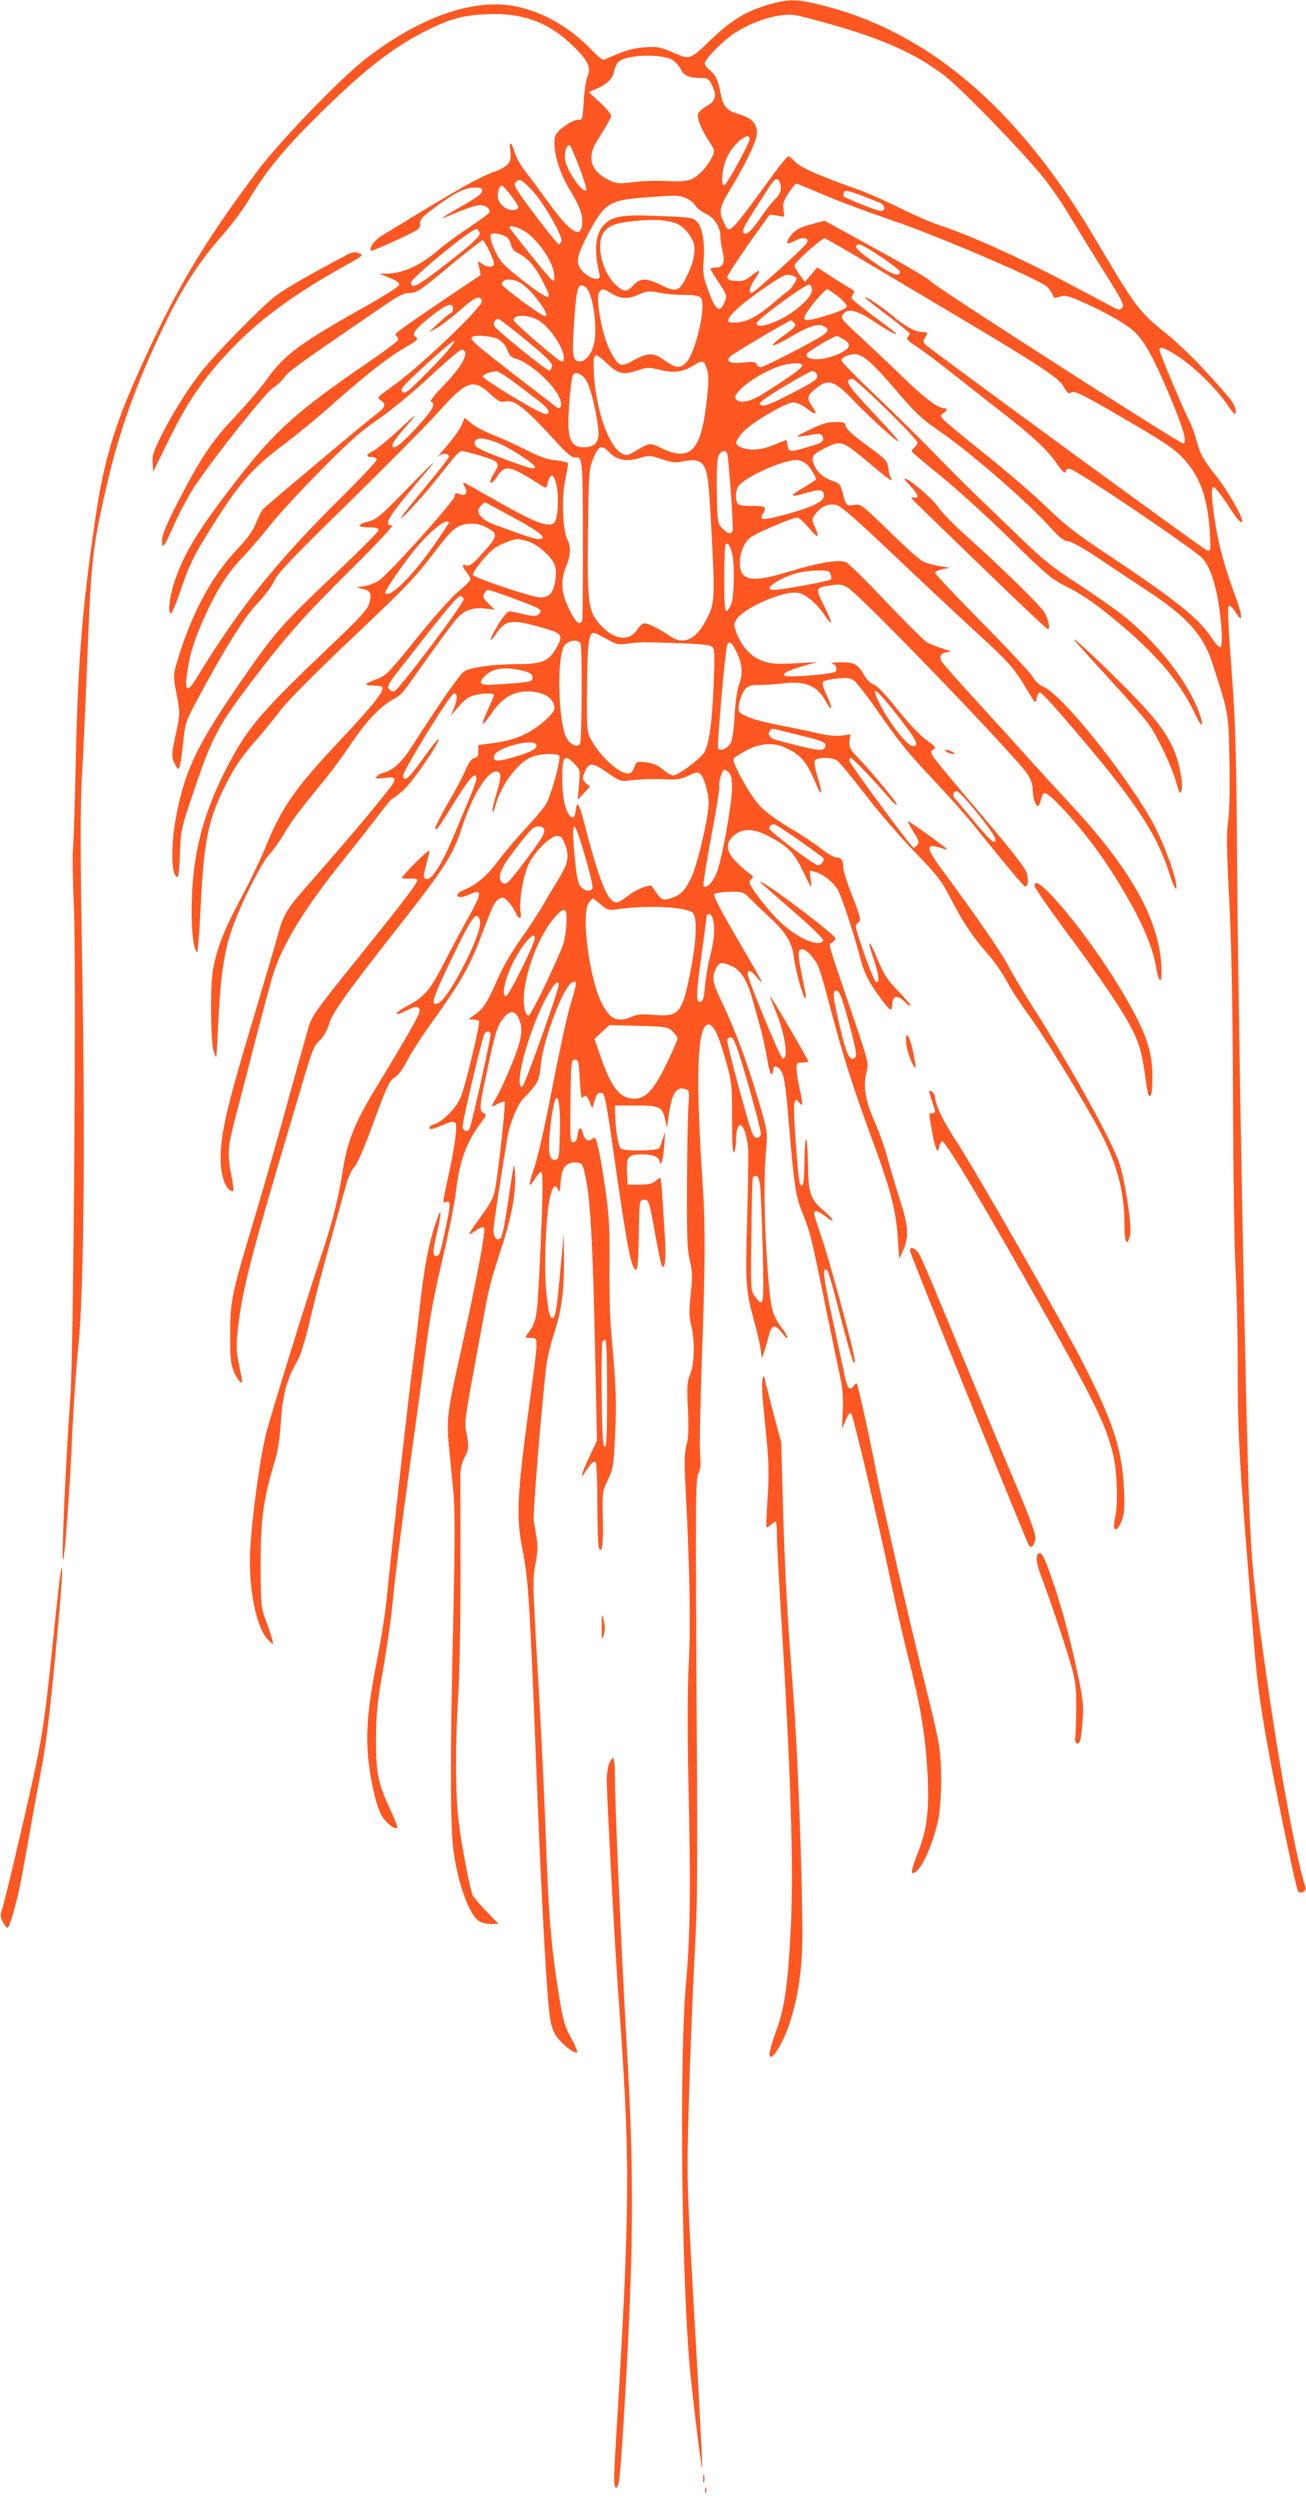 <?xml version="1.0" standalone="no"?>
<!DOCTYPE svg PUBLIC "-//W3C//DTD SVG 20010904//EN"
 "http://www.w3.org/TR/2001/REC-SVG-20010904/DTD/svg10.dtd">
<svg version="1.0" xmlns="http://www.w3.org/2000/svg"
 width="669pt" height="1280pt" viewBox="0 0 669 1280"
 preserveAspectRatio="xMidYMid meet">
<g transform="translate(0,1280) scale(0.1,-0.1)"
fill="#ff5722" stroke="none">
<path d="M3917 12770 c-105 -33 -176 -78 -277 -175 -106 -102 -106 -102 -192
-64 -63 27 -79 31 -142 27 -63 -4 -105 -16 -212 -64 -6 -3 -36 20 -65 52 -106
111 -244 191 -380 220 -219 47 -501 -52 -783 -273 -134 -106 -434 -418 -547
-568 -286 -383 -425 -618 -614 -1041 -119 -264 -174 -452 -215 -728 -67 -455
-90 -725 -101 -1221 -5 -236 -12 -452 -15 -479 -4 -27 -1 -166 5 -310 12 -304
-2 -2262 -18 -2491 -26 -362 -48 -867 -37 -840 9 19 36 399 46 645 6 135 20
340 32 455 28 283 35 1057 18 2000 -9 523 -9 749 -1 895 6 107 18 362 26 565
22 559 26 605 97 920 68 304 166 573 329 900 78 155 167 287 268 400 44 50
104 129 132 176 87 148 177 258 349 429 238 237 392 358 566 444 121 60 181
77 299 83 188 10 325 -39 450 -162 79 -76 95 -111 73 -161 -7 -16 -15 -72 -18
-124 -5 -87 -7 -95 -25 -93 -30 3 -114 -55 -121 -84 -16 -63 18 -185 78 -280
22 -35 46 -83 53 -108 14 -44 8 -96 -11 -102 -24 -8 -79 45 -154 149 -45 62
-99 136 -121 163 -22 28 -44 68 -51 90 -17 59 -32 69 -24 16 9 -57 -8 -82 -71
-106 -100 -37 -189 -88 -591 -334 -36 -22 -64 -63 -51 -75 2 -2 60 22 129 54
116 54 125 59 122 84 -2 22 9 35 80 87 98 73 150 98 201 99 29 0 37 -4 37 -18
0 -13 -32 -36 -104 -77 -58 -33 -104 -61 -102 -62 1 -2 39 13 83 32 45 19 94
35 111 35 32 0 58 -22 47 -40 -4 -6 -53 -42 -109 -79 -57 -38 -125 -88 -151
-111 -91 -79 -179 -119 -264 -121 l-36 -1 35 -14 c52 -21 65 -30 65 -43 0 -6
-63 -47 -140 -91 -376 -211 -447 -263 -543 -399 -26 -36 -95 -117 -154 -180
-121 -126 -181 -216 -300 -448 -56 -110 -78 -162 -78 -190 0 -50 9 -38 67 92
27 61 76 151 110 200 113 164 350 460 391 489 23 15 48 39 57 52 21 32 75 71
538 387 42 29 79 47 97 47 45 0 55 6 218 142 85 70 158 128 164 128 10 0 58
-97 58 -118 0 -21 -27 -24 -55 -6 l-27 17 7 -35 7 -36 -189 -127 c-250 -170
-258 -176 -243 -185 7 -5 11 -14 8 -22 -3 -7 -75 -61 -159 -118 -351 -240
-470 -345 -660 -590 -192 -247 -267 -366 -318 -507 -30 -80 -44 -182 -26 -184
6 -1 30 59 55 132 35 104 62 161 119 254 172 279 233 351 406 480 61 46 178
142 260 215 163 145 281 236 362 282 58 33 69 43 53 53 -23 14 -6 37 71 100
84 67 119 81 119 45 0 -11 -3 -20 -7 -20 -5 0 -33 -23 -63 -51 l-55 -51 43 23
c23 13 77 54 119 91 75 67 105 80 111 47 6 -30 -325 -344 -466 -443 -70 -49
-72 -52 -53 -65 30 -19 26 -35 -16 -67 -60 -45 -566 -470 -585 -490 -9 -11
-26 -44 -38 -74 -14 -37 -44 -78 -91 -128 -128 -134 -226 -311 -298 -535 -36
-113 -36 -113 -14 -223 15 -79 15 -89 -1 -167 -29 -132 -29 -142 -10 -178 15
-31 18 -32 24 -14 5 11 12 66 18 122 10 97 13 109 67 210 137 258 249 438 313
503 35 36 74 88 86 115 19 41 90 116 382 401 197 194 404 402 459 464 144 161
180 174 265 94 41 -38 54 -45 75 -40 51 13 104 -30 285 -229 30 -33 62 -58 70
-57 45 6 45 6 46 -415 0 -219 -1 -406 -3 -415 -9 -37 -35 -16 -68 54 -41 85
-45 142 -15 218 24 60 25 101 6 138 -23 45 -30 205 -12 297 9 44 16 85 16 91
0 6 -26 14 -60 17 -45 4 -84 17 -152 52 -51 26 -126 60 -167 76 -41 16 -92 42
-113 59 l-38 31 -15 -37 c-8 -20 -43 -68 -77 -108 -34 -39 -53 -63 -41 -52 21
18 53 16 53 -2 0 -5 -50 -70 -111 -143 -61 -74 -120 -147 -131 -164 -29 -45
105 99 173 185 112 141 120 150 137 150 9 0 53 -11 99 -25 92 -28 97 -36 62
-91 -31 -51 -17 -65 16 -16 43 66 63 62 232 -46 21 -13 22 -12 30 19 13 50 29
45 43 -12 14 -58 8 -172 -9 -193 -27 -32 -100 -4 -331 129 -72 41 -133 75
-136 75 -2 0 0 -9 6 -21 18 -32 6 -51 -25 -39 -21 8 -25 7 -25 -9 0 -23 -342
-404 -390 -434 -18 -12 -52 -24 -74 -28 l-41 -6 33 -8 c41 -10 48 -25 33 -75
-9 -31 -49 -75 -199 -217 -358 -341 -421 -415 -525 -613 -120 -229 -175 -430
-184 -672 -6 -149 6 -270 27 -283 3 -2 12 105 18 238 17 333 38 439 124 611
49 99 84 150 168 246 36 41 91 109 122 150 34 44 176 187 348 350 299 283 333
319 437 455 89 117 113 137 171 143 37 3 59 -1 91 -17 68 -35 66 -44 -41 -159
-29 -31 -45 -41 -59 -37 -24 8 -24 -3 1 -35 11 -14 20 -30 20 -36 0 -6 -29
-35 -65 -65 -36 -30 -130 -136 -214 -241 -136 -169 -155 -188 -198 -204 -69
-25 -74 -34 -20 -34 31 0 47 -4 47 -12 0 -27 -61 -101 -214 -264 -236 -250
-304 -348 -389 -559 -25 -60 -81 -177 -126 -260 -83 -154 -123 -256 -141 -367
-14 -91 -11 -364 5 -413 8 -24 13 -32 14 -20 1 11 6 103 11 205 11 208 29 329
66 438 40 119 150 340 192 386 22 23 57 73 80 112 36 62 77 116 225 297 26 32
78 104 116 160 77 114 143 185 211 224 52 31 39 15 182 217 62 88 128 176 146
197 39 45 85 61 151 53 l46 -6 -33 32 c-26 26 -30 34 -22 51 6 10 14 19 18 19
19 0 249 -85 262 -97 13 -11 13 -15 0 -27 -13 -13 -23 -13 -75 -1 -33 8 -67
15 -76 15 -10 0 -34 -29 -59 -71 -46 -77 -49 -103 -6 -40 50 71 79 73 259 20
78 -23 83 -35 42 -104 -35 -60 -72 -75 -192 -75 -127 -1 -237 -15 -273 -36
-25 -16 -111 -138 -263 -375 -56 -89 -102 -132 -149 -144 -15 -4 -32 -13 -39
-21 -9 -11 -2 -12 40 -7 46 5 51 4 51 -14 0 -18 -178 -232 -436 -526 -114
-129 -134 -162 -159 -258 -9 -35 -69 -237 -132 -449 -128 -426 -163 -574 -163
-698 0 -82 20 -149 51 -167 18 -12 19 0 4 79 -22 113 -19 145 25 311 22 83 69
265 105 405 36 140 75 284 87 320 48 151 165 339 360 581 68 85 150 189 182
232 32 42 61 77 65 77 3 0 30 20 58 45 47 42 191 251 179 262 -2 2 -37 -42
-77 -98 -76 -105 -95 -122 -105 -95 -7 19 243 426 262 426 18 0 18 -28 -1 -76
l-16 -39 21 25 c47 56 63 70 98 80 46 12 102 13 102 1 0 -5 -14 -39 -31 -75
-17 -37 -29 -69 -26 -72 2 -3 24 23 48 58 52 75 108 108 181 108 83 0 138 -35
138 -86 0 -27 -81 -99 -152 -133 -43 -22 -92 -35 -151 -44 l-87 -11 0 -33 c0
-24 -5 -32 -21 -35 -14 -2 -27 -20 -43 -58 -13 -30 -53 -107 -90 -169 -36 -63
-66 -122 -66 -130 1 -22 16 -1 107 147 71 113 103 147 103 105 0 -9 -15 -53
-34 -98 -19 -44 -55 -130 -80 -190 -57 -138 -110 -225 -137 -225 -23 0 -23 8
-4 80 8 30 15 59 15 65 0 5 -32 -22 -70 -60 -38 -38 -70 -73 -70 -78 0 -4 16
-7 35 -5 19 1 37 -1 41 -4 10 -10 -39 -75 -295 -394 -221 -273 -243 -305 -261
-364 -10 -36 -58 -207 -106 -380 -47 -173 -121 -432 -164 -575 -127 -422 -131
-443 -131 -628 0 -114 4 -145 20 -181 18 -41 41 -68 41 -48 0 6 -7 45 -16 88
-14 68 -15 94 -5 184 23 201 62 354 286 1106 101 341 98 334 135 369 17 17 36
50 45 81 17 59 88 158 363 508 231 294 273 360 317 496 54 165 129 290 176
290 28 0 29 -25 3 -110 -14 -45 -23 -87 -21 -93 3 -7 8 2 12 18 29 119 125
243 204 265 46 13 118 13 126 0 10 -16 -45 -213 -70 -250 -12 -19 -58 -73
-102 -121 -44 -47 -108 -122 -142 -168 -60 -79 -113 -123 -182 -151 -16 -7
-28 -18 -26 -24 5 -14 23 -12 70 8 58 25 56 4 -16 -125 -35 -63 -91 -168 -125
-234 -67 -132 -101 -171 -182 -213 -29 -15 -56 -33 -58 -40 -3 -8 15 -3 48 13
44 22 55 24 66 13 11 -11 0 -35 -62 -143 -42 -71 -106 -180 -144 -241 -124
-202 -160 -291 -186 -457 -21 -135 -53 -262 -109 -427 -70 -207 -254 -802
-281 -906 -37 -147 -84 -512 -84 -656 0 -176 38 -345 91 -401 30 -31 30 -31
25 -7 -3 14 -17 59 -33 100 -27 73 -27 80 -28 290 0 232 14 332 70 520 19 60
28 123 34 215 9 137 31 217 86 311 15 25 41 110 64 210 34 146 66 265 182 681
13 47 31 86 44 98 14 12 51 99 99 230 67 183 81 213 106 227 18 10 42 42 64
85 19 37 79 131 135 208 143 200 187 277 246 433 60 160 69 178 95 192 15 8
24 5 44 -17 14 -15 30 -40 37 -55 15 -36 33 -36 26 0 -10 50 11 181 39 243 31
68 112 149 149 149 18 0 27 -10 40 -45 22 -57 15 -95 -31 -171 -20 -32 -55
-90 -77 -129 -22 -38 -75 -121 -119 -182 -46 -65 -96 -151 -118 -203 -51 -118
-74 -155 -118 -185 -36 -25 -36 -25 -10 -25 15 0 29 -4 32 -8 7 -12 -71 -336
-95 -392 -23 -54 -95 -126 -136 -136 -23 -6 -33 -24 -12 -24 6 0 33 10 60 21
36 16 53 19 61 11 13 -13 -2 -123 -38 -286 -28 -128 -28 -127 -10 -120 25 10
25 -10 0 -127 -31 -145 -32 -149 -50 -149 -19 0 -18 23 6 126 25 108 21 131
-8 44 -36 -107 -60 -234 -82 -433 -11 -104 -27 -234 -35 -290 -15 -100 -113
-977 -135 -1212 -7 -66 -27 -194 -45 -285 -44 -218 -59 -353 -52 -475 6 -124
41 -287 72 -340 22 -38 69 -75 80 -63 3 3 -12 43 -34 89 -65 139 -76 192 -75
369 1 131 7 188 38 362 20 113 43 280 51 370 8 90 42 355 74 588 33 234 74
533 91 665 23 175 46 301 86 465 29 124 61 279 69 346 20 165 54 258 134 363
23 30 23 34 8 43 -24 13 -22 30 24 244 32 152 46 197 68 229 37 52 65 56 86
15 27 -53 20 -105 -30 -229 -25 -63 -59 -138 -75 -167 -17 -28 -30 -54 -30
-57 0 -3 13 2 29 11 16 9 32 14 36 11 6 -6 -27 -315 -46 -431 -9 -58 -19 -78
-74 -154 -36 -48 -63 -90 -61 -92 3 -2 18 7 35 19 20 15 35 19 41 13 10 -10
-41 -281 -123 -649 -64 -286 -70 -334 -58 -462 6 -59 16 -166 23 -236 9 -102
9 -239 0 -655 -17 -710 -16 -1081 3 -1202 24 -161 79 -311 127 -344 12 -9 40
-16 62 -16 l40 0 -61 63 c-33 34 -65 71 -71 82 -14 28 -58 257 -73 385 -17
135 -17 394 -2 635 7 108 12 385 12 640 0 248 -1 471 -1 496 0 29 9 64 23 90
21 41 21 49 10 114 -13 76 -18 36 84 590 32 173 35 185 95 370 53 165 73 274
68 380 -3 65 -5 57 -32 -125 -15 -107 -33 -200 -40 -207 -20 -22 -40 2 -38 44
2 33 32 231 72 475 12 70 56 174 84 197 9 8 31 32 48 53 26 33 32 51 39 122
13 126 114 392 158 415 29 16 28 3 -9 -121 -17 -55 -57 -243 -91 -417 -34
-179 -73 -354 -91 -404 -16 -49 -28 -90 -25 -93 3 -3 15 11 27 30 12 20 26 36
31 36 12 0 11 -99 -5 -451 -15 -306 -16 -312 -62 -376 -16 -22 -16 -23 15 -23
39 0 39 6 2 -270 -74 -539 -79 -644 -43 -821 28 -138 37 -285 67 -1054 25
-642 48 -1080 65 -1274 8 -82 15 -113 35 -148 25 -42 99 -102 111 -90 4 3 -10
37 -31 74 -32 58 -41 88 -61 213 -41 256 -54 407 -68 815 -8 220 -27 607 -42
859 -25 430 -26 465 -11 540 11 58 13 95 6 131 -4 28 -11 68 -15 90 -5 36 42
609 65 795 6 41 23 116 40 165 38 117 51 216 50 378 l-1 132 -14 -150 c-19
-216 -28 -278 -40 -282 -17 -6 -24 20 -36 136 -11 114 -4 341 14 453 12 77 32
105 47 67 6 -19 9 -11 13 40 5 75 30 104 82 99 30 -3 31 -5 48 -88 23 -108 36
-363 47 -905 l9 -430 -39 -83 c-43 -92 -51 -127 -17 -72 25 39 38 51 50 44 4
-3 8 -101 8 -217 0 -117 4 -218 9 -226 16 -25 22 21 19 160 -3 130 -2 136 26
193 27 56 29 70 37 235 8 167 5 236 -21 531 -6 63 -9 214 -8 335 2 183 -2 247
-20 380 -21 143 -31 198 -48 258 -5 14 -9 16 -20 6 -21 -17 -41 -4 -49 31 -8
37 -22 29 -27 -15 -2 -19 -9 -31 -21 -33 -16 -3 -17 10 -15 210 3 205 4 213
23 213 18 0 20 -8 25 -105 3 -59 9 -100 13 -92 13 20 24 14 38 -20 l13 -33 12
40 c8 28 16 40 29 40 25 0 24 2 90 -457 52 -357 71 -448 94 -448 7 0 12 64 13
178 3 174 3 177 25 180 26 4 30 -8 63 -198 13 -69 26 -132 30 -140 16 -28 23
39 16 144 -3 55 -9 147 -13 204 -3 56 -8 102 -11 102 -3 0 -14 -8 -25 -17 -14
-13 -36 -18 -80 -18 l-62 0 -3 63 c-4 82 5 92 79 92 57 0 89 -15 89 -43 0 -7
4 -6 9 3 5 8 11 49 14 90 5 69 5 72 -6 35 -7 -22 -16 -46 -20 -53 -10 -14
-174 -17 -196 -3 -14 9 -29 100 -30 184 l-1 37 108 0 c123 0 135 -6 150 -76
l9 -39 7 55 c17 123 39 160 88 144 19 -6 20 -11 14 -93 -3 -47 -6 -228 -7
-401 -1 -259 1 -328 15 -385 13 -60 14 -85 4 -174 -9 -81 -8 -114 2 -153 20
-79 18 -195 -4 -252 -17 -43 -18 -66 -12 -180 4 -96 3 -145 -7 -183 -11 -41
-12 -87 -6 -205 22 -403 28 -729 17 -918 -6 -128 -7 -329 -2 -585 13 -557 10
-808 -12 -1050 -33 -370 -24 -1429 16 -1925 12 -147 62 -561 67 -556 2 2 -10
239 -26 527 -56 974 -54 928 -42 1362 6 221 19 535 27 697 18 329 18 352 11
1590 -4 778 -3 889 10 914 12 23 14 48 9 105 -3 42 1 256 9 476 17 472 19 690
5 892 -38 564 -29 828 29 828 26 0 50 -50 86 -175 34 -122 35 -128 35 -310 0
-123 4 -180 10 -170 5 8 10 33 10 55 0 50 9 85 22 85 18 0 40 -74 41 -139 1
-36 -2 -196 -6 -356 -10 -311 -6 -361 38 -515 13 -47 27 -107 31 -135 l7 -50
13 40 c7 22 18 59 24 83 13 51 30 53 64 10 42 -54 39 -26 -4 30 -48 65 -55 99
-72 352 -14 215 -16 430 -3 560 7 84 7 88 -44 260 -57 189 -115 346 -179 480
-52 110 -57 129 -38 174 16 39 30 43 80 22 50 -21 82 -72 112 -176 14 -52 34
-124 44 -160 10 -36 23 -100 30 -143 7 -42 17 -77 21 -77 5 0 9 9 9 20 0 31
28 24 46 -12 12 -23 22 -97 35 -258 26 -314 35 -378 70 -461 39 -95 47 -129
118 -479 33 -162 68 -329 77 -370 11 -51 14 -103 11 -165 l-4 -90 19 44 c12
28 22 41 28 35 11 -11 138 -550 206 -874 25 -118 65 -292 89 -386 56 -218 83
-373 94 -549 14 -209 2 -317 -47 -440 -22 -55 -36 -102 -30 -104 34 -12 103
127 134 272 18 85 20 282 4 382 -6 39 -31 151 -56 250 -76 300 -231 973 -263
1136 -29 153 -86 416 -98 453 -5 18 -6 18 -18 3 -21 -29 -33 -19 -45 36 -6 28
-35 162 -64 297 -50 225 -56 285 -27 254 5 -5 35 -110 66 -234 32 -124 62
-229 67 -235 7 -7 8 2 4 26 -14 79 -129 501 -166 610 -22 63 -40 121 -40 127
0 19 19 14 56 -14 57 -44 49 -20 -9 30 -66 56 -76 88 -78 233 -2 156 -16 177
-18 26 -1 -84 -5 -133 -11 -133 -16 0 -18 11 -34 225 -15 202 -11 239 19 199
19 -25 19 -9 0 76 -8 36 -14 80 -15 98 0 29 3 32 30 32 17 0 30 3 30 7 0 8
-190 333 -195 333 -2 0 10 -32 26 -71 50 -117 71 -258 37 -247 -12 4 -178 405
-178 430 0 28 16 22 50 -19 42 -50 33 -33 -112 216 -76 130 -116 207 -109 214
5 5 40 10 78 11 67 1 71 0 104 -34 19 -19 67 -65 106 -101 78 -72 110 -125
119 -196 7 -61 43 -195 55 -208 12 -12 12 -12 -11 100 -25 123 -25 145 -2 145
19 0 48 -27 76 -72 10 -14 37 -103 61 -197 67 -257 119 -422 212 -676 104
-280 132 -387 142 -530 l7 -110 17 36 c34 75 32 124 -11 259 -22 69 -52 170
-67 225 -15 55 -46 141 -68 190 -45 100 -57 178 -38 248 12 41 9 52 -69 282
-139 408 -127 365 -107 380 9 6 17 16 17 21 -1 16 -321 260 -375 285 -23 11
-35 22 174 -160 78 -68 140 -129 138 -135 -13 -39 -125 6 -211 85 -64 58 -166
188 -166 211 0 9 6 19 13 22 8 3 4 11 -13 23 -14 9 -44 36 -67 59 -55 53 -59
99 -12 138 43 36 100 35 174 -4 102 -53 132 -84 180 -184 44 -91 44 -91 38
-42 l-6 49 29 -7 c38 -10 91 -51 114 -89 20 -31 85 -231 115 -346 20 -80 44
-128 103 -208 49 -68 62 -76 62 -40 0 36 14 51 37 39 11 -6 25 -18 33 -26 7
-9 17 -16 23 -16 6 0 -21 33 -59 73 -59 60 -76 87 -109 166 -45 109 -57 109
-20 1 28 -81 32 -124 13 -118 -7 3 -35 69 -62 148 -47 136 -49 143 -31 156 17
13 16 19 -28 133 -26 66 -47 131 -47 145 0 39 -10 56 -35 56 -12 0 -47 20 -76
43 -30 24 -103 73 -163 108 -69 41 -126 83 -156 116 -52 56 -143 222 -132 239
4 6 34 25 67 43 71 37 138 41 200 12 79 -36 108 -71 162 -200 24 -57 26 -26 2
47 -12 38 -19 77 -16 86 8 19 81 22 114 3 11 -7 74 -82 139 -167 64 -85 179
-218 254 -296 125 -129 141 -150 193 -250 59 -115 109 -190 194 -287 28 -32
67 -88 87 -125 19 -38 69 -115 110 -171 82 -111 289 -449 368 -598 89 -168
128 -314 128 -479 0 -97 12 -121 29 -59 11 42 -26 284 -57 375 -42 119 -258
508 -442 795 -42 66 -99 161 -125 210 -42 79 -162 252 -349 505 -63 86 -71
116 -28 107 15 -3 36 -9 47 -13 11 -4 17 -4 13 1 -16 17 -193 143 -197 140 -2
-3 11 -27 29 -55 26 -41 30 -53 20 -65 -7 -8 -16 -15 -20 -15 -11 0 -322 421
-328 443 -2 9 0 17 6 17 9 0 133 -130 205 -215 14 -16 28 -28 31 -25 5 6 -114
151 -196 238 -44 46 -50 57 -46 88 l4 34 -46 -6 c-29 -4 -74 1 -130 14 -47 11
-124 27 -172 36 -133 25 -216 53 -223 76 -8 26 14 96 37 117 13 12 34 17 61
16 23 -1 76 2 117 7 123 16 184 -8 229 -89 34 -62 39 -40 6 29 -19 40 -25 64
-19 70 5 5 38 13 72 16 46 5 67 3 84 -8 13 -9 62 -71 110 -139 123 -178 164
-228 306 -379 70 -74 166 -182 212 -240 123 -153 241 -295 250 -298 15 -6 20
31 10 67 -7 26 -77 116 -239 307 -127 148 -236 280 -243 293 -11 20 -11 25 4
34 14 9 9 16 -35 47 -31 21 -91 85 -150 158 -61 77 -107 124 -122 128 -15 4
-35 23 -50 50 -32 55 -50 64 -122 63 -32 -1 -51 -3 -41 -6 19 -5 29 -25 19
-41 -8 -13 -239 -32 -260 -22 -19 10 16 28 99 52 l65 18 -111 -6 c-90 -5 -121
-3 -162 10 -61 20 -111 72 -137 140 -17 44 -17 50 -3 74 35 59 245 150 315
137 40 -7 93 -51 135 -112 16 -25 32 -42 35 -40 2 3 -14 41 -36 86 -46 91 -46
93 42 105 38 6 54 3 80 -13 72 -45 855 -858 920 -954 17 -26 27 -54 27 -78 0
-44 16 -92 29 -85 4 3 11 19 14 36 4 16 11 30 17 30 34 0 218 -210 322 -368
146 -223 228 -393 250 -523 13 -77 28 -91 28 -26 -1 247 -145 514 -464 857
-64 69 -165 179 -224 245 -59 65 -179 198 -268 295 -88 96 -166 184 -172 196
-14 26 1 44 37 45 18 0 8 6 -29 18 -30 10 -67 24 -81 32 -14 8 -107 100 -206
204 -99 105 -192 197 -207 205 -35 18 -134 2 -296 -47 -189 -58 -250 -48 -250
44 0 53 19 100 51 129 25 22 216 104 243 104 8 0 34 -23 57 -50 23 -28 44 -48
47 -45 3 3 -3 23 -13 45 -18 40 -18 41 2 68 29 40 69 57 109 46 23 -6 107 -80
281 -245 136 -129 329 -310 428 -401 180 -165 198 -186 271 -308 38 -64 39
-64 44 -35 3 17 10 30 17 30 6 0 55 -51 109 -114 369 -425 487 -600 556 -818
23 -74 43 -99 31 -40 -15 79 -79 240 -130 327 -157 267 -458 637 -550 675 -19
8 -41 28 -51 47 -9 18 -126 143 -259 278 -134 135 -243 251 -243 257 0 6 17
14 38 19 l37 7 -53 9 c-29 4 -67 15 -85 24 -18 9 -96 79 -174 156 -138 134
-144 139 -177 133 -39 -8 -44 -3 -60 64 -11 41 -16 47 -52 59 -46 16 -78 43
-94 83 -17 41 -9 53 60 87 78 39 84 37 224 -80 99 -84 126 -103 109 -75 -4 6
-10 30 -13 52 -5 36 -12 44 -110 115 -69 51 -106 84 -108 98 -3 19 -9 22 -55
21 -40 0 -71 -10 -132 -40 -82 -40 -83 -40 26 -23 29 5 37 2 43 -12 9 -25 -1
-32 -80 -54 -89 -26 -93 -25 -100 9 l-6 29 -62 -25 c-64 -27 -123 -32 -168
-14 -37 14 -35 29 6 77 40 47 222 154 261 154 15 0 45 -14 67 -31 46 -37 59
-32 29 9 -27 38 -26 54 2 79 73 67 105 61 201 -39 93 -97 226 -218 239 -218 5
0 -53 65 -128 145 -134 141 -155 175 -108 175 19 0 333 -308 333 -326 0 -7 -7
-17 -15 -24 -8 -7 -15 -16 -15 -20 0 -4 66 -61 148 -126 81 -66 240 -210 353
-321 184 -181 214 -207 286 -243 93 -46 170 -101 298 -210 186 -160 297 -295
368 -448 40 -87 48 -57 9 36 -66 158 -219 346 -387 477 -44 34 -147 106 -230
160 -125 81 -176 122 -301 244 -83 80 -189 182 -235 226 -46 45 -133 132 -194
195 -60 63 -192 193 -292 288 -101 96 -183 179 -183 187 0 18 52 37 82 30 39
-10 88 -55 189 -173 107 -126 140 -157 235 -222 151 -103 457 -369 563 -489
40 -45 71 -71 84 -71 24 0 79 -31 197 -110 47 -32 144 -96 215 -143 201 -131
289 -228 334 -368 87 -270 84 -254 89 -509 2 -146 0 -261 -7 -305 -9 -55 -8
-140 5 -390 12 -228 18 -519 20 -1015 1 -382 7 -780 13 -885 6 -104 11 -327
11 -495 0 -312 6 -434 40 -875 11 -137 27 -338 35 -445 21 -272 32 -360 66
-560 41 -239 158 -803 169 -814 14 -14 43 2 37 22 -52 162 -143 664 -216 1197
-48 343 -60 472 -71 730 -19 461 -61 2701 -64 3440 -2 355 -8 581 -19 745 -29
400 -31 450 -20 450 6 0 21 -17 34 -37 37 -62 35 -16 -5 90 -49 132 -81 246
-99 357 -21 127 -25 192 -11 197 6 2 39 -40 74 -93 42 -66 65 -93 72 -86 12
12 -69 156 -141 246 -58 73 -76 107 -92 172 -7 27 -23 72 -37 99 -38 77 -152
347 -152 362 0 21 18 16 83 -24 80 -49 198 -161 258 -247 43 -61 49 -66 49
-42 0 16 -12 42 -26 60 -120 143 -235 261 -336 343 -134 108 -153 133 -360
484 -406 684 -875 1076 -1443 1203 -96 22 -146 19 -248 -14z m348 -97 c256
-73 420 -146 564 -253 78 -57 358 -343 496 -505 43 -49 112 -148 154 -220 43
-71 124 -203 181 -293 88 -140 101 -166 89 -178 -12 -11 -18 -11 -39 -1 -14 8
-125 66 -247 131 -232 123 -499 244 -643 290 -47 16 -141 56 -210 91 -69 34
-165 77 -213 94 -198 70 -294 112 -322 141 -16 17 -32 30 -37 30 -4 0 -34 -35
-65 -77 -250 -341 -235 -326 -267 -258 -25 52 -20 76 35 166 73 120 128 232
135 276 8 54 -21 88 -92 109 -63 18 -80 38 -94 112 -12 63 -25 90 -57 115 -12
10 -23 24 -23 32 0 22 93 117 154 156 98 64 226 102 306 92 19 -2 107 -25 195
-50z m-824 -178 c16 -9 37 -31 46 -49 16 -35 44 -46 116 -46 23 0 31 -7 47
-42 23 -51 15 -77 -33 -103 -20 -11 -38 -28 -41 -39 -6 -23 14 -74 56 -139 30
-47 31 -49 15 -82 -25 -52 -75 -103 -114 -116 -23 -7 -66 -9 -117 -6 -45 3
-120 1 -168 -5 -81 -10 -90 -9 -132 12 -89 43 -111 113 -59 196 64 104 73 120
73 133 0 8 -26 38 -57 67 l-58 53 40 16 c54 23 84 52 91 91 3 18 14 40 23 48
39 36 211 42 272 11z m399 -407 c0 -20 -116 -232 -129 -236 -21 -7 -12 89 13
143 32 70 116 137 116 93z m-871 -148 c22 -57 37 -108 34 -113 -14 -23 -98 95
-108 153 -7 41 10 89 26 73 5 -5 26 -56 48 -113z m1031 -102 c0 -20 -10 -39
-28 -56 -16 -15 -47 -54 -69 -87 -52 -77 -80 -102 -95 -87 -8 8 3 31 39 89 28
43 67 104 87 136 31 48 40 56 52 46 8 -6 14 -25 14 -41z m-1276 -11 c57 -58
161 -239 152 -262 -3 -8 -9 -15 -14 -15 -5 0 -59 67 -122 150 -94 126 -111
152 -100 165 19 23 30 19 84 -38z m1492 -23 c71 -31 233 -91 359 -134 229 -78
745 -299 787 -337 11 -10 24 -28 29 -40 7 -20 12 -21 38 -12 25 9 42 5 113
-26 105 -46 202 -99 252 -139 58 -45 106 -126 190 -324 79 -185 102 -267 74
-261 -30 7 -1287 813 -1291 829 -2 8 -126 81 -274 162 l-269 148 -60 -16 c-68
-17 -97 -34 -120 -69 -23 -35 -13 -40 32 -16 39 21 72 13 56 -14 -12 -22 -270
-255 -281 -255 -18 0 -12 29 14 68 35 52 31 58 -14 22 -32 -26 -46 -31 -82
-28 -34 2 -44 7 -43 20 1 9 50 85 109 169 l108 151 38 -6 37 -6 -5 38 c-4 30
2 46 27 85 18 26 35 47 39 47 4 0 65 -25 137 -56z m-1595 -10 c34 -45 40 -57
28 -64 -35 -22 -99 20 -99 65 0 30 10 55 21 55 4 0 27 -25 50 -56z m1890 -34
c25 -14 25 -40 0 -40 -17 0 -179 64 -189 75 -3 2 -2 11 1 19 5 14 18 11 87
-14 45 -17 90 -35 101 -40z m-998 26 c18 -7 41 -25 50 -40 10 -14 33 -32 52
-40 41 -17 75 -68 75 -113 0 -17 5 -54 12 -82 13 -58 2 -81 -38 -81 -13 0 -24
-3 -24 -7 0 -5 18 -34 40 -67 44 -64 46 -72 28 -111 -22 -49 -44 -31 -78 63
-28 76 -31 95 -26 152 8 91 -5 175 -33 204 -21 22 -31 24 -189 30 -189 8 -240
1 -283 -40 -50 -48 -59 -130 -27 -264 6 -28 -39 -22 -76 10 -50 44 -48 76 11
191 88 169 111 184 297 198 155 12 174 12 209 -3z m-56 -127 c42 -13 90 -69
99 -115 7 -41 -6 -96 -42 -166 -35 -70 -52 -75 -126 -38 -79 38 -106 38 -143
0 -36 -37 -46 -37 -89 0 -64 57 -101 185 -72 253 20 48 58 65 171 76 94 9 148
6 202 -10z m-759 -50 c71 -52 142 -164 142 -225 0 -24 -2 -25 -17 -13 -18 15
-213 257 -213 264 0 16 52 0 88 -26z m-241 -4 c2 -15 -36 -51 -157 -145 -156
-123 -195 -144 -195 -107 0 23 312 278 335 274 8 -1 16 -11 17 -22z m136 -17
c10 -5 20 -23 24 -39 4 -22 16 -35 43 -49 48 -25 83 -66 126 -152 28 -55 31
-68 18 -68 -22 0 -196 133 -234 178 -32 39 -66 125 -55 142 6 10 46 4 78 -12z
m1886 -155 c135 -80 329 -196 431 -256 422 -252 514 -312 538 -356 20 -34 26
-39 41 -30 14 9 51 -8 212 -101 270 -157 310 -183 362 -239 84 -90 123 -199
134 -373 6 -97 5 -101 -14 -96 -17 4 -1403 1018 -1443 1054 -12 12 -12 18 -2
34 17 27 16 30 -13 30 -37 0 -93 31 -160 89 -54 45 -135 98 -135 88 0 -3 52
-43 115 -91 63 -47 115 -90 115 -94 0 -4 -5 -13 -11 -19 -8 -8 5 -21 47 -48
31 -20 121 -87 198 -149 78 -61 190 -150 250 -196 142 -110 225 -188 267 -250
33 -48 49 -61 49 -40 0 6 9 10 19 10 28 0 656 -424 685 -463 32 -42 52 -95 71
-187 21 -99 31 -255 17 -263 -5 -4 -24 15 -42 42 -66 103 -179 194 -550 441
-145 96 -210 147 -300 235 -63 61 -203 181 -310 267 -107 85 -204 166 -215
178 -19 21 -19 23 -2 35 20 14 22 25 4 25 -33 0 -103 53 -217 164 -69 67 -168
160 -220 208 -82 75 -94 89 -84 105 23 38 69 28 158 -31 77 -52 134 -82 111
-59 -5 6 -56 44 -112 86 -56 42 -105 81 -108 87 -4 6 -1 17 5 25 10 12 6 18
-20 32 -17 10 -62 37 -98 61 l-66 43 -31 -37 -32 -37 -26 35 c-15 19 -27 42
-27 50 0 15 137 137 154 138 5 0 120 -66 255 -147z m34 52 c53 -36 97 -70 97
-75 0 -29 -36 -18 -108 30 -93 64 -123 90 -116 101 10 17 30 8 127 -56z m-433
-111 c0 -13 -25 -50 -41 -62 -10 -6 -46 -36 -81 -66 -90 -76 -148 -103 -215
-97 -26 2 -11 31 40 76 65 58 215 161 242 167 19 4 55 -7 55 -18z m-1413 -23
c62 -38 168 -187 120 -168 -33 13 -217 150 -217 162 0 29 53 32 97 6z m1493
-36 c0 -36 -85 -113 -167 -152 -68 -33 -118 -40 -118 -18 1 18 255 204 271
198 8 -3 14 -16 14 -28z m-1163 17 c40 -25 67 -213 44 -300 -14 -49 -42 -82
-71 -82 -37 0 -41 29 -29 202 12 177 20 203 56 180z m129 -31 c53 -32 87 -35
143 -10 46 19 57 21 108 10 31 -6 89 -11 128 -11 53 0 76 -4 85 -15 30 -36
-27 -282 -75 -331 -32 -32 -53 -30 -111 11 -57 42 -85 41 -165 -3 -60 -34 -73
-28 -117 59 -39 77 -73 269 -52 294 16 19 19 19 56 -4z m1166 -18 c27 -21 47
-44 46 -52 -2 -9 -38 -26 -93 -43 -102 -31 -125 -34 -125 -14 0 21 102 145
119 146 2 0 26 -17 53 -37z m-1541 -119 c61 -30 143 -152 137 -202 -3 -25 -9
-22 -127 78 -68 58 -126 111 -129 118 -10 30 63 34 119 6z m-50 -111 c97 -80
129 -112 127 -127 -2 -11 -8 -21 -14 -23 -11 -4 -276 211 -282 228 -7 19 8 41
23 35 9 -3 74 -54 146 -113z m1369 92 c10 -12 1 -22 -54 -62 -37 -26 -62 -49
-56 -51 6 -2 45 17 88 42 91 55 143 72 172 56 27 -14 25 -25 -7 -48 -46 -31
-300 -162 -316 -162 -8 0 -18 7 -21 15 -5 13 -17 14 -69 9 -69 -7 -92 5 -65
32 14 14 298 183 309 183 4 1 12 -6 19 -14z m-1514 -84 c19 -12 37 -34 43 -54
9 -25 20 -37 39 -42 71 -17 198 -130 228 -202 17 -39 6 -65 -18 -46 -7 6 -96
75 -198 153 -210 162 -241 190 -234 202 10 16 108 9 140 -11z m1765 2 c41 -24
36 -45 -16 -71 -80 -39 -180 -42 -173 -5 2 11 137 92 156 93 2 0 17 -8 33 -17z
m-2029 -60 c-22 -26 -81 -88 -130 -136 -75 -75 -90 -86 -101 -73 -10 12 -1 25
56 79 108 102 206 187 211 182 3 -2 -14 -26 -36 -52z m91 -6 c9 -25 -35 -93
-111 -171 -46 -47 -72 -80 -64 -83 26 -10 9 -42 -75 -133 -82 -90 -123 -119
-123 -88 0 8 23 41 52 74 88 101 86 101 -17 5 -55 -51 -115 -100 -132 -109
-39 -19 -42 -32 -8 -32 14 0 25 -6 25 -13 0 -7 -79 -92 -176 -188 -337 -333
-527 -569 -747 -930 -49 -81 -63 -70 -47 36 15 100 41 177 99 301 65 136 109
203 195 293 39 42 97 110 129 151 31 41 143 163 249 271 154 156 215 211 302
270 62 42 175 135 263 216 84 79 160 143 167 143 8 0 16 -6 19 -13z m731 -62
c54 -51 81 -56 159 -29 42 14 52 14 109 0 71 -17 116 -11 171 23 47 29 54 27
68 -19 10 -31 10 -65 0 -153 -28 -264 -82 -323 -232 -252 -62 30 -58 31 -146
-21 -30 -17 -35 -18 -60 -4 -65 37 -129 217 -140 398 -7 121 -2 126 71 57z
m996 -7 c-1 -12 -70 -62 -201 -144 -61 -39 -116 -51 -136 -31 -12 12 -11 18
11 44 33 39 109 88 184 119 62 26 142 32 142 12z m-1463 -95 c48 -36 105 -80
126 -96 42 -34 50 -62 15 -55 -36 7 -319 179 -315 191 4 12 38 24 69 26 10 1
57 -29 105 -66z m1537 50 c9 -23 -3 -32 -141 -103 -80 -42 -127 -61 -139 -56
-16 6 -16 8 -2 22 25 25 242 153 259 154 9 0 20 -8 23 -17z m-1177 -38 c27
-50 66 -239 58 -282 -7 -38 -29 -53 -78 -53 -48 0 -70 28 -75 98 -4 61 12 254
23 272 14 22 50 5 72 -35z m-440 -320 c61 -28 173 -102 173 -115 0 -16 -19
-11 -165 43 -104 39 -141 57 -143 71 -8 41 44 41 135 1z m553 -40 c38 -40 87
-50 153 -31 54 16 59 15 117 -5 41 -14 72 -19 93 -14 114 24 135 3 148 -137 4
-51 13 -196 19 -323 12 -252 9 -279 -44 -369 -51 -87 -112 -108 -177 -61 -43
31 -109 65 -129 64 -8 0 -24 -14 -35 -31 -41 -65 -119 -55 -190 23 -62 69 -67
107 -63 472 3 308 5 325 27 380 25 65 44 72 81 32z m605 -7 c8 -22 33 -380 28
-395 -8 -20 -27 -16 -54 13 -23 24 -24 32 -27 182 -2 93 1 168 7 185 11 28 38
37 46 15z m409 -56 c17 -16 46 -64 46 -76 0 -3 -29 -22 -65 -43 -74 -42 -72
-52 6 -29 77 23 99 21 99 -9 0 -19 -10 -30 -48 -49 -57 -29 -258 -83 -269 -72
-4 4 -2 16 5 26 21 35 14 40 -57 40 -54 0 -70 4 -75 16 -12 30 -6 74 12 92 55
55 252 137 302 126 14 -3 33 -13 44 -22z m-1496 -276 c134 -74 172 -106 120
-106 -13 0 -54 12 -93 26 -38 14 -95 35 -125 45 -54 19 -90 48 -90 74 0 16 29
47 38 42 4 -2 71 -39 150 -81z m-338 -21 c0 -3 -37 -59 -82 -123 -113 -159
-220 -264 -245 -239 -7 7 103 167 164 238 56 66 129 129 149 129 8 0 14 -2 14
-5z m403 -96 c44 -12 111 -68 134 -112 11 -22 13 -44 8 -84 -8 -66 -31 -93
-77 -92 -43 1 -341 101 -346 116 -4 13 72 108 109 135 27 20 94 47 119 48 8 0
32 -5 53 -11z m1048 -65 c12 -55 10 -213 -4 -253 -7 -19 -18 -36 -24 -39 -10
-3 -13 35 -13 166 0 93 3 172 7 176 11 11 24 -9 34 -50z m504 -105 c4 -11 4
-23 1 -26 -8 -8 -253 -53 -288 -53 -40 0 -34 15 17 46 60 34 126 52 202 53 54
1 62 -2 68 -20z m-1880 -127 c0 -24 -338 -472 -356 -472 -9 0 -22 6 -28 14 -9
11 3 33 62 107 244 313 292 370 306 367 9 -2 16 -9 16 -16z m732 -203 c51 -29
59 -31 111 -24 32 4 71 7 87 7 256 -6 327 -11 342 -23 14 -12 15 -34 9 -189
-8 -200 -24 -316 -50 -354 -22 -34 -133 -116 -157 -116 -10 0 -34 14 -53 30
-25 22 -48 32 -85 37 -50 6 -51 5 -62 -26 -8 -22 -17 -31 -33 -31 -46 0 -144
90 -188 173 -22 40 -23 51 -21 267 1 218 9 280 34 280 6 0 36 -14 66 -31z
m-133 -25 c9 -24 7 -497 -3 -513 -12 -19 -46 -6 -66 26 -46 69 -55 425 -13
479 23 28 72 33 82 8z m801 -46 c29 -62 31 -108 9 -169 -9 -25 -18 -92 -21
-154 -3 -62 -12 -122 -19 -137 -15 -28 -50 -46 -65 -31 -8 8 35 497 46 531 9
25 27 11 50 -40z m-1100 -91 c39 -10 51 -17 53 -34 3 -23 -7 -26 -180 -37 -85
-6 -101 2 -71 36 40 46 102 57 198 35z m1953 -270 c68 -89 80 -117 48 -117
-28 0 -118 115 -170 217 -57 114 -14 78 122 -100z m-545 -58 c139 -34 152 -40
144 -63 -10 -25 -34 -22 -249 35 -36 9 -50 33 -31 52 8 9 -3 11 136 -24z
m-1337 -50 c11 -19 -18 -37 -110 -64 -89 -27 -116 -25 -103 9 15 39 194 86
213 55z m196 -99 c30 -30 30 -32 24 -108 l-7 -77 31 34 32 33 -21 19 c-19 18
-19 23 -8 51 23 57 38 57 116 4 67 -47 71 -48 123 -41 55 6 118 8 203 4 35 -1
63 5 93 20 33 17 47 19 57 11 21 -17 45 -98 45 -151 0 -73 -57 -316 -91 -387
-32 -65 -54 -86 -110 -103 -30 -8 -36 -7 -54 14 -11 13 -24 32 -30 41 -9 16
-13 16 -53 2 -24 -9 -60 -29 -80 -46 -20 -16 -44 -30 -54 -30 -45 0 -89 108
-168 418 -24 91 -35 105 -42 47 -5 -47 -31 -37 -50 20 -11 31 -17 82 -18 137
0 128 9 141 62 88z m792 -46 c11 -10 16 -34 16 -75 0 -88 -57 -396 -83 -448
-22 -45 -50 -71 -63 -58 -4 4 14 117 39 253 26 135 44 250 42 255 -8 12 14 89
25 89 5 0 16 -7 24 -16z m1274 -209 c86 -106 111 -151 78 -143 -7 2 -51 48
-96 103 -46 55 -90 108 -98 117 -15 18 -9 38 11 37 7 0 54 -51 105 -114z
m-909 -141 c66 -47 121 -87 121 -89 0 -17 -15 -35 -30 -35 -19 0 -250 175
-250 189 0 11 12 21 25 21 7 0 67 -39 134 -86z m-1313 62 c8 -20 -7 -45 -94
-161 -88 -117 -100 -129 -119 -114 -21 18 -15 51 15 100 34 52 118 159 140
177 21 16 51 15 58 -2z m215 -154 c22 -75 37 -143 34 -149 -7 -19 -39 -16 -58
5 -18 20 -24 52 -36 187 -15 176 1 164 60 -43z m77 -233 c30 -27 40 -30 76
-25 160 23 363 14 395 -18 24 -25 19 -145 -13 -304 -41 -209 -58 -229 -185
-218 -59 5 -87 3 -114 -9 -76 -32 -112 -15 -156 72 -63 126 -105 454 -65 511
8 12 18 22 21 22 3 0 21 -14 41 -31z m-176 -89 c-1 -28 -7 -72 -12 -98 -12
-52 -169 -382 -182 -382 -19 0 -29 57 -23 120 14 132 83 300 156 383 50 57 64
51 61 -23z m753 -1 c8 -45 1 -105 -22 -194 -8 -33 -18 -94 -22 -135 -5 -60 -9
-75 -23 -78 -24 -5 -24 25 7 249 14 101 25 187 25 192 0 4 6 7 14 7 9 0 17
-16 21 -41z m-1198 14 c10 -27 -14 -102 -72 -218 -58 -115 -115 -202 -141
-212 -42 -16 -30 22 70 230 103 213 126 245 143 200z m283 -95 c0 -28 -134
-298 -148 -298 -24 0 -7 82 32 164 49 99 116 177 116 134z m123 -235 c7 -12
-178 -528 -188 -528 -49 0 46 330 138 483 30 51 41 60 50 45z m1486 -201 c34
-126 42 -165 32 -175 -26 -26 -44 8 -77 149 -39 163 -42 197 -17 192 14 -2 28
-41 62 -166z m-904 -42 c14 -13 25 -30 25 -37 0 -8 -24 -64 -54 -126 -65 -135
-108 -182 -166 -182 -74 0 -119 56 -175 220 l-30 86 39 36 38 35 149 -4 c140
-4 150 -5 174 -28z m-932 -13 c4 -10 -92 -444 -107 -484 -9 -22 -36 -15 -36
10 0 33 101 460 112 475 13 15 25 15 31 -1z m1319 -257 c37 -129 67 -244 65
-255 -1 -13 -9 -20 -22 -20 -18 0 -28 29 -87 245 -37 135 -66 251 -63 258 3 8
13 12 22 10 13 -2 33 -58 85 -238z m-964 -242 c-3 -139 -4 -143 -25 -146 -31
-5 -38 46 -24 168 23 208 53 195 49 -22z m1026 -280 c3 -29 9 -176 13 -327 7
-294 6 -300 -41 -237 -20 27 -21 38 -17 314 1 158 5 290 8 295 2 4 10 7 17 7
8 0 16 -19 20 -52z m-784 -1064 c0 -216 -3 -275 -12 -272 -10 4 -14 67 -16
264 -1 142 0 264 3 271 2 7 9 13 15 13 7 0 10 -93 10 -276z"/>
<path d="M1765 11489 c-174 -92 -303 -166 -353 -204 -68 -51 -293 -280 -375
-381 -69 -86 -149 -212 -211 -335 -39 -78 -47 -102 -44 -139 l3 -45 66 135
c101 208 172 316 302 459 157 173 347 314 642 476 58 32 66 40 50 46 -30 12
-37 11 -80 -12z"/>
<path d="M2074 10286 c-122 -126 -145 -145 -186 -156 -62 -16 -61 -30 2 -30
36 0 50 -4 50 -14 0 -7 -106 -113 -235 -235 -264 -250 -302 -294 -474 -544
-219 -318 -280 -444 -325 -667 -33 -163 -31 -330 4 -330 4 0 10 55 12 123 4
119 6 127 72 320 93 278 126 339 325 597 153 200 259 318 490 546 119 118 209
214 200 214 -42 0 -25 34 73 153 55 67 110 132 121 145 11 12 18 22 16 22 -3
0 -68 -65 -145 -144z"/>
<path d="M4663 10312 c42 -43 48 -67 15 -59 -17 5 -13 -2 18 -32 21 -21 180
-175 353 -342 172 -167 316 -303 320 -301 11 5 0 56 -19 87 -23 37 -222 232
-387 379 -68 60 -139 132 -158 161 -32 46 -149 145 -171 145 -4 0 9 -17 29
-38z"/>
<path d="M5514 9510 c22 -25 105 -117 186 -205 81 -88 163 -183 183 -211 47
-66 121 -221 143 -302 14 -50 19 -60 25 -44 13 34 -10 153 -42 222 -41 89 -92
154 -233 299 -139 141 -323 312 -262 241z"/>
<path d="M4850 8950 c8 -5 22 -10 30 -10 13 0 13 1 0 10 -8 5 -22 10 -30 10
-13 0 -13 -1 0 -10z"/>
<path d="M5300 8264 c0 -9 69 -109 153 -223 189 -253 308 -431 352 -523 35
-72 46 -117 64 -246 5 -41 12 -76 15 -80 14 -14 19 14 19 101 -1 69 -8 112
-27 172 -56 177 -314 569 -501 763 -52 53 -75 64 -75 36z"/>
<path d="M4643 7451 c6 -48 46 -142 47 -110 0 9 -7 49 -16 88 -19 82 -40 97
-31 22z"/>
<path d="M4760 7212 c0 -5 7 -29 15 -52 8 -23 15 -46 15 -51 0 -5 -7 -9 -15
-9 -18 0 -18 4 1 -102 16 -86 29 -111 36 -66 2 12 8 23 14 25 12 4 140 -204
342 -557 438 -768 496 -882 537 -1060 18 -82 22 -240 8 -305 -18 -75 6 -89 33
-20 14 38 16 66 11 168 -10 200 -57 344 -216 652 -114 221 -540 965 -641 1120
-70 107 -110 191 -110 229 0 8 -7 19 -15 26 -8 7 -15 8 -15 2z"/>
<path d="M4663 6391 c9 -34 600 -1496 609 -1506 13 -15 32 12 32 48 -1 17 -39
122 -86 232 -47 110 -176 421 -288 691 -111 271 -210 506 -221 523 -21 35 -55
43 -46 12z"/>
<path d="M3906 5740 c-4 -14 -2 -70 3 -125 5 -55 15 -154 21 -220 8 -84 9
-164 2 -265 -5 -80 -8 -147 -6 -149 2 -2 12 3 22 12 10 10 22 17 25 17 4 0 7
-30 7 -67 0 -38 9 -214 20 -393 51 -821 66 -1310 51 -1615 -14 -290 -31 -410
-72 -524 -37 -104 -45 -141 -30 -141 19 0 69 89 95 169 46 143 66 279 66 456
1 281 -24 930 -45 1215 -33 426 -45 640 -55 1000 l-8 305 -35 130 c-19 72 -39
150 -45 175 -8 40 -10 42 -16 20z"/>
<path d="M5317 4844 c-13 -14 -7 -54 19 -121 42 -109 133 -381 156 -468 17
-64 22 -105 21 -205 -1 -69 -3 -136 -5 -149 -4 -31 17 -39 26 -9 4 13 9 61 12
108 5 74 1 107 -30 250 -41 189 -89 363 -139 499 -32 90 -45 110 -60 95z"/>
<path d="M302 4685 c-7 -60 -26 -238 -42 -395 -30 -288 -47 -400 -95 -616 -59
-265 -146 -631 -156 -655 -8 -21 -7 -34 5 -58 9 -17 20 -31 25 -31 8 0 38 99
60 200 6 25 28 149 51 275 22 127 52 286 65 355 24 119 54 390 90 802 19 211
17 290 -3 123z"/>
<path d="M3082 4470 c0 -66 1 -71 10 -43 8 23 8 46 1 75 -10 41 -11 40 -11
-32z"/>
<path d="M3120 3770 c-7 -17 -12 -57 -12 -88 2 -106 42 -855 57 -1057 66 -910
65 -1082 -14 -2395 -8 -134 -6 -174 9 -165 12 7 19 80 40 430 46 776 49 1181
10 1840 -25 431 -60 1217 -60 1358 0 59 -4 107 -9 107 -5 0 -14 -14 -21 -30z"/>
<path d="M3602 110 c0 -19 2 -27 5 -17 2 9 2 25 0 35 -3 9 -5 1 -5 -18z"/>
<path d="M3612 50 c0 -14 2 -19 5 -12 2 6 2 18 0 25 -3 6 -5 1 -5 -13z"/>
</g>
</svg>
